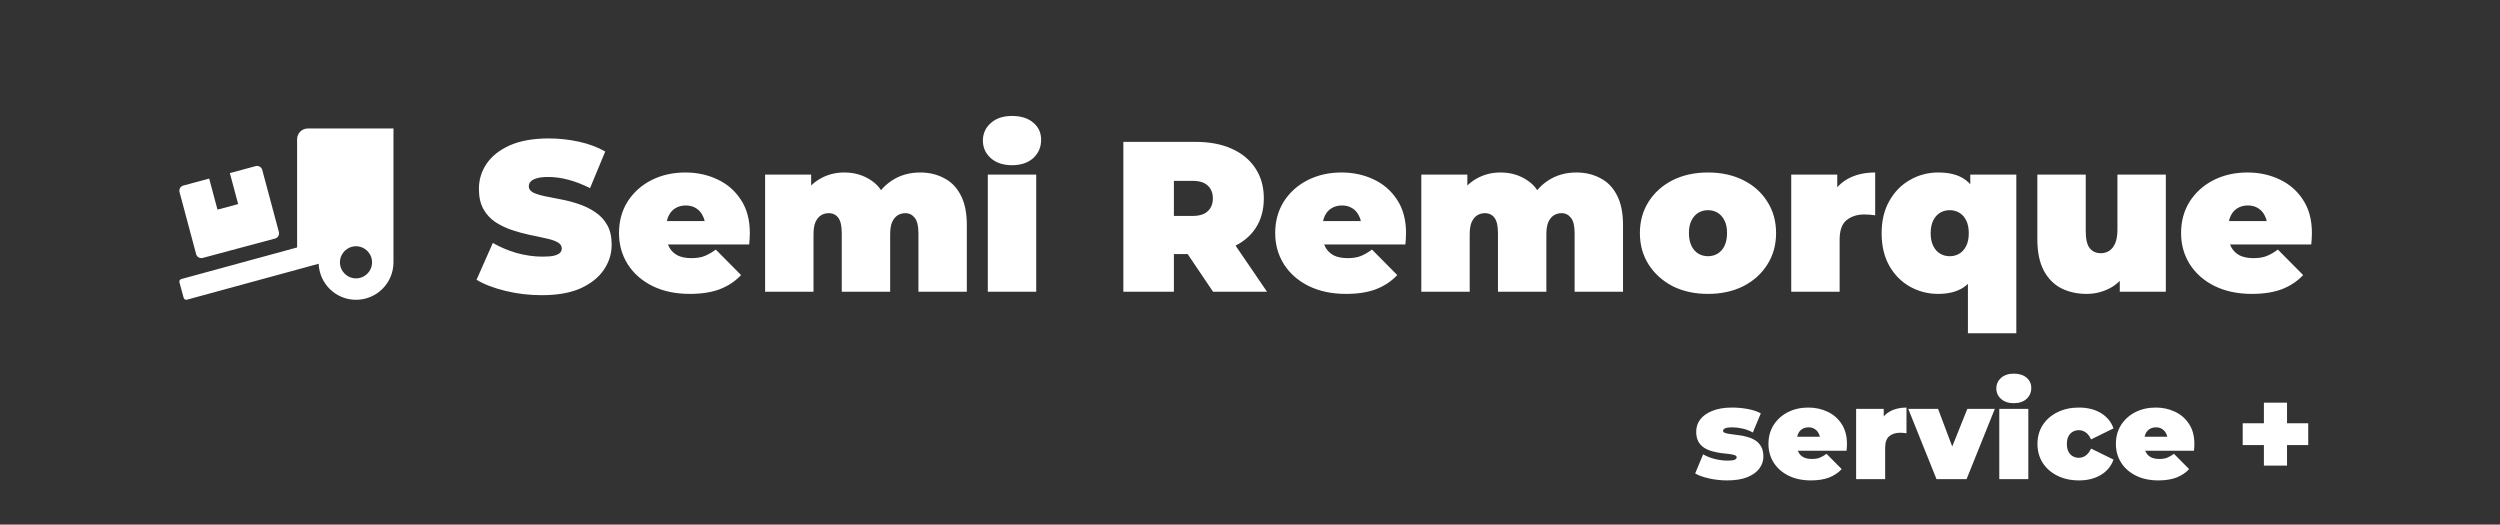 <?xml version="1.0" encoding="UTF-8"?> <svg xmlns="http://www.w3.org/2000/svg" width="467" height="98" viewBox="0 0 467 98" fill="none"><rect x="0" y="0" width="467" height="98" fill="#333333" stroke="none"/><g clip-path="url(#clip0_1_16)"><g clip-path="url(#clip1_1_16)"><path d="M36.638 47.475C36.781 48.006 37.331 48.325 37.862 48.181L51.388 44.556C51.919 44.413 52.237 43.862 52.094 43.331L48.987 31.738C48.844 31.206 48.294 30.887 47.763 31.031L42.938 32.331L44.487 38.125L40.625 39.156L39.075 33.362L34.244 34.656C33.712 34.8 33.394 35.35 33.538 35.881L36.638 47.475ZM57.5 24C56.394 24 55.5 24.894 55.5 26V46.225L33.869 52.125C33.6 52.2 33.444 52.475 33.519 52.737L34.306 55.631C34.381 55.9 34.656 56.056 34.919 55.981L59.525 49.269C59.675 53.006 62.725 56 66.5 56C70.369 56 73.5 52.869 73.5 49V24H57.5ZM66.5 52C64.844 52 63.5 50.656 63.5 49C63.5 47.344 64.844 46 66.5 46C68.156 46 69.5 47.344 69.5 49C69.5 50.656 68.156 52 66.5 52Z" fill="white"></path></g><path d="M101.22 55.14C98.873 55.14 96.607 54.873 94.42 54.34C92.233 53.807 90.433 53.113 89.02 52.26L92.06 45.38C93.393 46.153 94.873 46.78 96.5 47.26C98.153 47.713 99.753 47.94 101.3 47.94C102.207 47.94 102.913 47.887 103.42 47.78C103.953 47.647 104.34 47.473 104.58 47.26C104.82 47.02 104.94 46.74 104.94 46.42C104.94 45.913 104.66 45.513 104.1 45.22C103.54 44.927 102.793 44.687 101.86 44.5C100.953 44.287 99.953 44.073 98.86 43.86C97.767 43.62 96.66 43.313 95.54 42.94C94.447 42.567 93.433 42.073 92.5 41.46C91.593 40.847 90.86 40.047 90.3 39.06C89.74 38.047 89.46 36.793 89.46 35.3C89.46 33.567 89.94 31.993 90.9 30.58C91.887 29.14 93.34 27.993 95.26 27.14C97.207 26.287 99.62 25.86 102.5 25.86C104.393 25.86 106.26 26.06 108.1 26.46C109.94 26.86 111.593 27.473 113.06 28.3L110.22 35.14C108.833 34.447 107.487 33.927 106.18 33.58C104.9 33.233 103.647 33.06 102.42 33.06C101.513 33.06 100.793 33.14 100.26 33.3C99.727 33.46 99.34 33.673 99.1 33.94C98.887 34.207 98.78 34.5 98.78 34.82C98.78 35.3 99.06 35.687 99.62 35.98C100.18 36.247 100.913 36.473 101.82 36.66C102.753 36.847 103.767 37.047 104.86 37.26C105.98 37.473 107.087 37.767 108.18 38.14C109.273 38.513 110.273 39.007 111.18 39.62C112.113 40.233 112.86 41.033 113.42 42.02C113.98 43.007 114.26 44.233 114.26 45.7C114.26 47.407 113.767 48.98 112.78 50.42C111.82 51.833 110.38 52.98 108.46 53.86C106.54 54.713 104.127 55.14 101.22 55.14ZM128.869 54.9C126.202 54.9 123.869 54.407 121.869 53.42C119.896 52.433 118.362 51.087 117.269 49.38C116.176 47.647 115.629 45.7 115.629 43.54C115.629 41.327 116.162 39.367 117.229 37.66C118.322 35.953 119.802 34.62 121.669 33.66C123.562 32.7 125.682 32.22 128.029 32.22C130.189 32.22 132.176 32.647 133.989 33.5C135.829 34.353 137.296 35.62 138.389 37.3C139.509 38.98 140.069 41.06 140.069 43.54C140.069 43.86 140.056 44.22 140.029 44.62C140.002 44.993 139.976 45.34 139.949 45.66H123.109V41.3H135.149L131.749 42.46C131.749 41.607 131.589 40.887 131.269 40.3C130.976 39.687 130.562 39.22 130.029 38.9C129.496 38.553 128.856 38.38 128.109 38.38C127.362 38.38 126.709 38.553 126.149 38.9C125.616 39.22 125.202 39.687 124.909 40.3C124.616 40.887 124.469 41.607 124.469 42.46V43.82C124.469 44.753 124.656 45.553 125.029 46.22C125.402 46.887 125.936 47.393 126.629 47.74C127.322 48.06 128.162 48.22 129.149 48.22C130.162 48.22 130.989 48.087 131.629 47.82C132.296 47.553 132.989 47.153 133.709 46.62L138.429 51.38C137.362 52.527 136.042 53.407 134.469 54.02C132.922 54.607 131.056 54.9 128.869 54.9ZM171.882 32.22C173.535 32.22 175.015 32.567 176.322 33.26C177.655 33.927 178.695 34.98 179.442 36.42C180.215 37.86 180.602 39.727 180.602 42.02V54.5H171.562V43.58C171.562 42.22 171.335 41.26 170.882 40.7C170.429 40.113 169.842 39.82 169.122 39.82C168.589 39.82 168.109 39.953 167.682 40.22C167.255 40.487 166.909 40.913 166.642 41.5C166.402 42.06 166.282 42.833 166.282 43.82V54.5H157.242V43.58C157.242 42.22 157.029 41.26 156.602 40.7C156.175 40.113 155.575 39.82 154.802 39.82C154.269 39.82 153.789 39.953 153.362 40.22C152.935 40.487 152.589 40.913 152.322 41.5C152.082 42.06 151.962 42.833 151.962 43.82V54.5H142.922V32.62H151.522V38.9L149.762 37.14C150.589 35.487 151.695 34.26 153.082 33.46C154.469 32.633 156.015 32.22 157.722 32.22C159.642 32.22 161.335 32.727 162.802 33.74C164.295 34.727 165.295 36.3 165.802 38.46L163.042 38.02C163.842 36.207 165.002 34.793 166.522 33.78C168.069 32.74 169.855 32.22 171.882 32.22ZM184.523 54.5V32.62H193.563V54.5H184.523ZM189.043 30.86C187.39 30.86 186.07 30.42 185.083 29.54C184.097 28.66 183.603 27.567 183.603 26.26C183.603 24.953 184.097 23.86 185.083 22.98C186.07 22.1 187.39 21.66 189.043 21.66C190.697 21.66 192.017 22.073 193.003 22.9C193.99 23.727 194.483 24.793 194.483 26.1C194.483 27.487 193.99 28.633 193.003 29.54C192.017 30.42 190.697 30.86 189.043 30.86ZM209.843 54.5V26.5H223.323C225.936 26.5 228.189 26.927 230.083 27.78C232.003 28.633 233.483 29.86 234.523 31.46C235.563 33.033 236.083 34.9 236.083 37.06C236.083 39.22 235.563 41.087 234.523 42.66C233.483 44.207 232.003 45.393 230.083 46.22C228.189 47.047 225.936 47.46 223.323 47.46H215.083L219.283 43.58V54.5H209.843ZM226.603 54.5L219.723 44.3H229.723L236.683 54.5H226.603ZM219.283 44.62L215.083 40.34H222.723C224.029 40.34 224.989 40.047 225.603 39.46C226.243 38.873 226.563 38.073 226.563 37.06C226.563 36.047 226.243 35.247 225.603 34.66C224.989 34.073 224.029 33.78 222.723 33.78H215.083L219.283 29.5V44.62ZM251.447 54.9C248.781 54.9 246.447 54.407 244.447 53.42C242.474 52.433 240.941 51.087 239.847 49.38C238.754 47.647 238.207 45.7 238.207 43.54C238.207 41.327 238.741 39.367 239.807 37.66C240.901 35.953 242.381 34.62 244.247 33.66C246.141 32.7 248.261 32.22 250.607 32.22C252.767 32.22 254.754 32.647 256.567 33.5C258.407 34.353 259.874 35.62 260.967 37.3C262.087 38.98 262.647 41.06 262.647 43.54C262.647 43.86 262.634 44.22 262.607 44.62C262.581 44.993 262.554 45.34 262.527 45.66H245.687V41.3H257.727L254.327 42.46C254.327 41.607 254.167 40.887 253.847 40.3C253.554 39.687 253.141 39.22 252.607 38.9C252.074 38.553 251.434 38.38 250.687 38.38C249.941 38.38 249.287 38.553 248.727 38.9C248.194 39.22 247.781 39.687 247.487 40.3C247.194 40.887 247.047 41.607 247.047 42.46V43.82C247.047 44.753 247.234 45.553 247.607 46.22C247.981 46.887 248.514 47.393 249.207 47.74C249.901 48.06 250.741 48.22 251.727 48.22C252.741 48.22 253.567 48.087 254.207 47.82C254.874 47.553 255.567 47.153 256.287 46.62L261.007 51.38C259.941 52.527 258.621 53.407 257.047 54.02C255.501 54.607 253.634 54.9 251.447 54.9ZM294.46 32.22C296.113 32.22 297.593 32.567 298.9 33.26C300.233 33.927 301.273 34.98 302.02 36.42C302.793 37.86 303.18 39.727 303.18 42.02V54.5H294.14V43.58C294.14 42.22 293.913 41.26 293.46 40.7C293.007 40.113 292.42 39.82 291.7 39.82C291.167 39.82 290.687 39.953 290.26 40.22C289.833 40.487 289.487 40.913 289.22 41.5C288.98 42.06 288.86 42.833 288.86 43.82V54.5H279.82V43.58C279.82 42.22 279.607 41.26 279.18 40.7C278.753 40.113 278.153 39.82 277.38 39.82C276.847 39.82 276.367 39.953 275.94 40.22C275.513 40.487 275.167 40.913 274.9 41.5C274.66 42.06 274.54 42.833 274.54 43.82V54.5H265.5V32.62H274.1V38.9L272.34 37.14C273.167 35.487 274.273 34.26 275.66 33.46C277.047 32.633 278.593 32.22 280.3 32.22C282.22 32.22 283.913 32.727 285.38 33.74C286.873 34.727 287.873 36.3 288.38 38.46L285.62 38.02C286.42 36.207 287.58 34.793 289.1 33.78C290.647 32.74 292.433 32.22 294.46 32.22ZM319.052 54.9C316.572 54.9 314.372 54.42 312.452 53.46C310.559 52.473 309.066 51.127 307.972 49.42C306.879 47.713 306.332 45.753 306.332 43.54C306.332 41.327 306.879 39.367 307.972 37.66C309.066 35.953 310.559 34.62 312.452 33.66C314.372 32.7 316.572 32.22 319.052 32.22C321.532 32.22 323.732 32.7 325.652 33.66C327.572 34.62 329.066 35.953 330.132 37.66C331.226 39.367 331.772 41.327 331.772 43.54C331.772 45.753 331.226 47.713 330.132 49.42C329.066 51.127 327.572 52.473 325.652 53.46C323.732 54.42 321.532 54.9 319.052 54.9ZM319.052 47.86C319.719 47.86 320.319 47.7 320.852 47.38C321.386 47.06 321.812 46.58 322.132 45.94C322.452 45.273 322.612 44.473 322.612 43.54C322.612 42.58 322.452 41.793 322.132 41.18C321.812 40.54 321.386 40.06 320.852 39.74C320.319 39.42 319.719 39.26 319.052 39.26C318.386 39.26 317.786 39.42 317.252 39.74C316.719 40.06 316.292 40.54 315.972 41.18C315.652 41.793 315.492 42.58 315.492 43.54C315.492 44.473 315.652 45.273 315.972 45.94C316.292 46.58 316.719 47.06 317.252 47.38C317.786 47.7 318.386 47.86 319.052 47.86ZM334.602 54.5V32.62H343.202V39.22L341.802 37.34C342.468 35.633 343.535 34.353 345.002 33.5C346.468 32.647 348.228 32.22 350.282 32.22V40.22C349.882 40.167 349.522 40.127 349.202 40.1C348.908 40.073 348.602 40.06 348.282 40.06C346.922 40.06 345.802 40.42 344.922 41.14C344.068 41.833 343.642 43.047 343.642 44.78V54.5H334.602ZM362.048 54.9C360.155 54.9 358.395 54.447 356.768 53.54C355.168 52.633 353.888 51.34 352.928 49.66C351.968 47.953 351.488 45.927 351.488 43.58C351.488 41.233 351.968 39.22 352.928 37.54C353.888 35.833 355.168 34.527 356.768 33.62C358.395 32.687 360.155 32.22 362.048 32.22C364.075 32.22 365.688 32.62 366.888 33.42C368.115 34.22 368.995 35.46 369.528 37.14C370.088 38.793 370.368 40.94 370.368 43.58C370.368 46.167 370.075 48.3 369.488 49.98C368.902 51.633 367.995 52.873 366.768 53.7C365.542 54.5 363.968 54.9 362.048 54.9ZM364.208 47.86C364.875 47.86 365.475 47.7 366.008 47.38C366.542 47.06 366.968 46.58 367.288 45.94C367.608 45.3 367.768 44.513 367.768 43.58C367.768 42.62 367.608 41.82 367.288 41.18C366.968 40.54 366.542 40.06 366.008 39.74C365.475 39.42 364.875 39.26 364.208 39.26C363.542 39.26 362.942 39.42 362.408 39.74C361.875 40.06 361.448 40.54 361.128 41.18C360.808 41.82 360.648 42.62 360.648 43.58C360.648 44.513 360.808 45.3 361.128 45.94C361.448 46.58 361.875 47.06 362.408 47.38C362.942 47.7 363.542 47.86 364.208 47.86ZM367.608 62.26V51.58L368.008 43.58L368.048 35.58V32.62H376.648V62.26H367.608ZM389.776 54.9C388.043 54.9 386.47 54.553 385.056 53.86C383.67 53.14 382.576 52.033 381.776 50.54C380.976 49.02 380.576 47.073 380.576 44.7V32.62H389.616V43.14C389.616 44.687 389.87 45.767 390.376 46.38C390.883 46.993 391.576 47.3 392.456 47.3C392.99 47.3 393.483 47.167 393.936 46.9C394.416 46.607 394.803 46.14 395.096 45.5C395.39 44.833 395.536 43.967 395.536 42.9V32.62H404.576V54.5H395.976V48.18L397.696 49.9C396.923 51.607 395.816 52.873 394.376 53.7C392.963 54.5 391.43 54.9 389.776 54.9ZM420.666 54.9C417.999 54.9 415.666 54.407 413.666 53.42C411.693 52.433 410.159 51.087 409.066 49.38C407.973 47.647 407.426 45.7 407.426 43.54C407.426 41.327 407.959 39.367 409.026 37.66C410.119 35.953 411.599 34.62 413.466 33.66C415.359 32.7 417.479 32.22 419.826 32.22C421.986 32.22 423.973 32.647 425.786 33.5C427.626 34.353 429.093 35.62 430.186 37.3C431.306 38.98 431.866 41.06 431.866 43.54C431.866 43.86 431.853 44.22 431.826 44.62C431.799 44.993 431.773 45.34 431.746 45.66H414.906V41.3H426.946L423.546 42.46C423.546 41.607 423.386 40.887 423.066 40.3C422.773 39.687 422.359 39.22 421.826 38.9C421.293 38.553 420.653 38.38 419.906 38.38C419.159 38.38 418.506 38.553 417.946 38.9C417.413 39.22 416.999 39.687 416.706 40.3C416.413 40.887 416.266 41.607 416.266 42.46V43.82C416.266 44.753 416.453 45.553 416.826 46.22C417.199 46.887 417.733 47.393 418.426 47.74C419.119 48.06 419.959 48.22 420.946 48.22C421.959 48.22 422.786 48.087 423.426 47.82C424.093 47.553 424.786 47.153 425.506 46.62L430.226 51.38C429.159 52.527 427.839 53.407 426.266 54.02C424.719 54.607 422.853 54.9 420.666 54.9Z" fill="white"></path><path d="M322.609 89.74C321.489 89.74 320.385 89.62 319.297 89.38C318.209 89.14 317.329 88.828 316.657 88.444L318.145 84.868C318.769 85.236 319.489 85.524 320.305 85.732C321.137 85.94 321.945 86.044 322.729 86.044C323.385 86.044 323.825 85.988 324.049 85.876C324.289 85.764 324.409 85.612 324.409 85.42C324.409 85.228 324.273 85.092 324.001 85.012C323.729 84.916 323.369 84.844 322.921 84.796C322.473 84.748 321.977 84.692 321.433 84.628C320.905 84.548 320.369 84.436 319.825 84.292C319.281 84.148 318.785 83.932 318.337 83.644C317.889 83.356 317.529 82.972 317.257 82.492C316.985 81.996 316.849 81.372 316.849 80.62C316.849 79.788 317.097 79.036 317.593 78.364C318.105 77.692 318.857 77.156 319.849 76.756C320.857 76.34 322.097 76.132 323.569 76.132C324.529 76.132 325.489 76.22 326.449 76.396C327.409 76.572 328.233 76.844 328.921 77.212L327.433 80.788C326.761 80.42 326.097 80.172 325.441 80.044C324.801 79.9 324.201 79.828 323.641 79.828C322.953 79.828 322.481 79.892 322.225 80.02C321.985 80.148 321.865 80.292 321.865 80.452C321.865 80.644 322.001 80.788 322.273 80.884C322.545 80.98 322.905 81.052 323.353 81.1C323.801 81.148 324.289 81.212 324.817 81.292C325.361 81.356 325.897 81.468 326.425 81.628C326.969 81.772 327.465 81.988 327.913 82.276C328.361 82.564 328.721 82.956 328.993 83.452C329.265 83.932 329.401 84.548 329.401 85.3C329.401 86.084 329.153 86.82 328.657 87.508C328.161 88.18 327.409 88.724 326.401 89.14C325.393 89.54 324.129 89.74 322.609 89.74ZM338.292 89.74C336.692 89.74 335.292 89.444 334.092 88.852C332.908 88.26 331.988 87.452 331.332 86.428C330.676 85.388 330.348 84.22 330.348 82.924C330.348 81.596 330.668 80.42 331.308 79.396C331.964 78.372 332.852 77.572 333.972 76.996C335.108 76.42 336.38 76.132 337.788 76.132C339.084 76.132 340.276 76.388 341.364 76.9C342.468 77.412 343.348 78.172 344.004 79.18C344.676 80.188 345.012 81.436 345.012 82.924C345.012 83.116 345.004 83.332 344.988 83.572C344.972 83.796 344.956 84.004 344.94 84.196H334.836V81.58H342.06L340.02 82.276C340.02 81.764 339.924 81.332 339.732 80.98C339.556 80.612 339.308 80.332 338.988 80.14C338.668 79.932 338.284 79.828 337.836 79.828C337.388 79.828 336.996 79.932 336.66 80.14C336.34 80.332 336.092 80.612 335.916 80.98C335.74 81.332 335.652 81.764 335.652 82.276V83.092C335.652 83.652 335.764 84.132 335.988 84.532C336.212 84.932 336.532 85.236 336.948 85.444C337.364 85.636 337.868 85.732 338.46 85.732C339.068 85.732 339.564 85.652 339.948 85.492C340.348 85.332 340.764 85.092 341.196 84.772L344.028 87.628C343.388 88.316 342.596 88.844 341.652 89.212C340.724 89.564 339.604 89.74 338.292 89.74ZM346.723 89.5V76.372H351.883V80.332L351.043 79.204C351.443 78.18 352.083 77.412 352.963 76.9C353.843 76.388 354.899 76.132 356.131 76.132V80.932C355.891 80.9 355.675 80.876 355.483 80.86C355.307 80.844 355.123 80.836 354.931 80.836C354.115 80.836 353.443 81.052 352.915 81.484C352.403 81.9 352.147 82.628 352.147 83.668V89.5H346.723ZM361.74 89.5L356.46 76.372H362.028L366.036 87.028H363.228L367.5 76.372H372.636L367.356 89.5H361.74ZM373.466 89.5V76.372H378.89V89.5H373.466ZM376.178 75.316C375.186 75.316 374.394 75.052 373.802 74.524C373.21 73.996 372.914 73.34 372.914 72.556C372.914 71.772 373.21 71.116 373.802 70.588C374.394 70.06 375.186 69.796 376.178 69.796C377.17 69.796 377.962 70.044 378.554 70.54C379.146 71.036 379.442 71.676 379.442 72.46C379.442 73.292 379.146 73.98 378.554 74.524C377.962 75.052 377.17 75.316 376.178 75.316ZM388.35 89.74C386.846 89.74 385.51 89.452 384.342 88.876C383.174 88.3 382.254 87.5 381.582 86.476C380.926 85.436 380.598 84.252 380.598 82.924C380.598 81.596 380.926 80.42 381.582 79.396C382.254 78.372 383.174 77.572 384.342 76.996C385.51 76.42 386.846 76.132 388.35 76.132C389.95 76.132 391.318 76.476 392.454 77.164C393.59 77.852 394.374 78.804 394.806 80.02L390.606 82.084C390.334 81.476 389.998 81.036 389.598 80.764C389.214 80.492 388.79 80.356 388.326 80.356C387.926 80.356 387.55 80.452 387.198 80.644C386.862 80.836 386.59 81.124 386.382 81.508C386.19 81.876 386.094 82.348 386.094 82.924C386.094 83.5 386.19 83.98 386.382 84.364C386.59 84.748 386.862 85.036 387.198 85.228C387.55 85.42 387.926 85.516 388.326 85.516C388.79 85.516 389.214 85.38 389.598 85.108C389.998 84.836 390.334 84.396 390.606 83.788L394.806 85.852C394.374 87.068 393.59 88.02 392.454 88.708C391.318 89.396 389.95 89.74 388.35 89.74ZM403.19 89.74C401.59 89.74 400.19 89.444 398.99 88.852C397.806 88.26 396.886 87.452 396.23 86.428C395.574 85.388 395.246 84.22 395.246 82.924C395.246 81.596 395.566 80.42 396.206 79.396C396.862 78.372 397.75 77.572 398.87 76.996C400.006 76.42 401.278 76.132 402.686 76.132C403.982 76.132 405.174 76.388 406.262 76.9C407.366 77.412 408.246 78.172 408.902 79.18C409.574 80.188 409.91 81.436 409.91 82.924C409.91 83.116 409.902 83.332 409.886 83.572C409.87 83.796 409.854 84.004 409.838 84.196H399.734V81.58H406.958L404.918 82.276C404.918 81.764 404.822 81.332 404.63 80.98C404.454 80.612 404.206 80.332 403.886 80.14C403.566 79.932 403.182 79.828 402.734 79.828C402.286 79.828 401.894 79.932 401.558 80.14C401.238 80.332 400.99 80.612 400.814 80.98C400.638 81.332 400.55 81.764 400.55 82.276V83.092C400.55 83.652 400.662 84.132 400.886 84.532C401.11 84.932 401.43 85.236 401.846 85.444C402.262 85.636 402.766 85.732 403.358 85.732C403.966 85.732 404.462 85.652 404.846 85.492C405.246 85.332 405.662 85.092 406.094 84.772L408.926 87.628C408.286 88.316 407.494 88.844 406.55 89.212C405.622 89.564 404.502 89.74 403.19 89.74ZM422.897 86.98V75.22H427.217V86.98H422.897ZM418.937 83.14V79.06H431.177V83.14H418.937Z" fill="white"></path></g><defs><clipPath id="clip0_1_16"><rect width="467" height="98" fill="white"></rect></clipPath><clipPath id="clip1_1_16"><rect width="40" height="40" fill="white" transform="translate(33.5 20)"></rect></clipPath></defs></svg> 